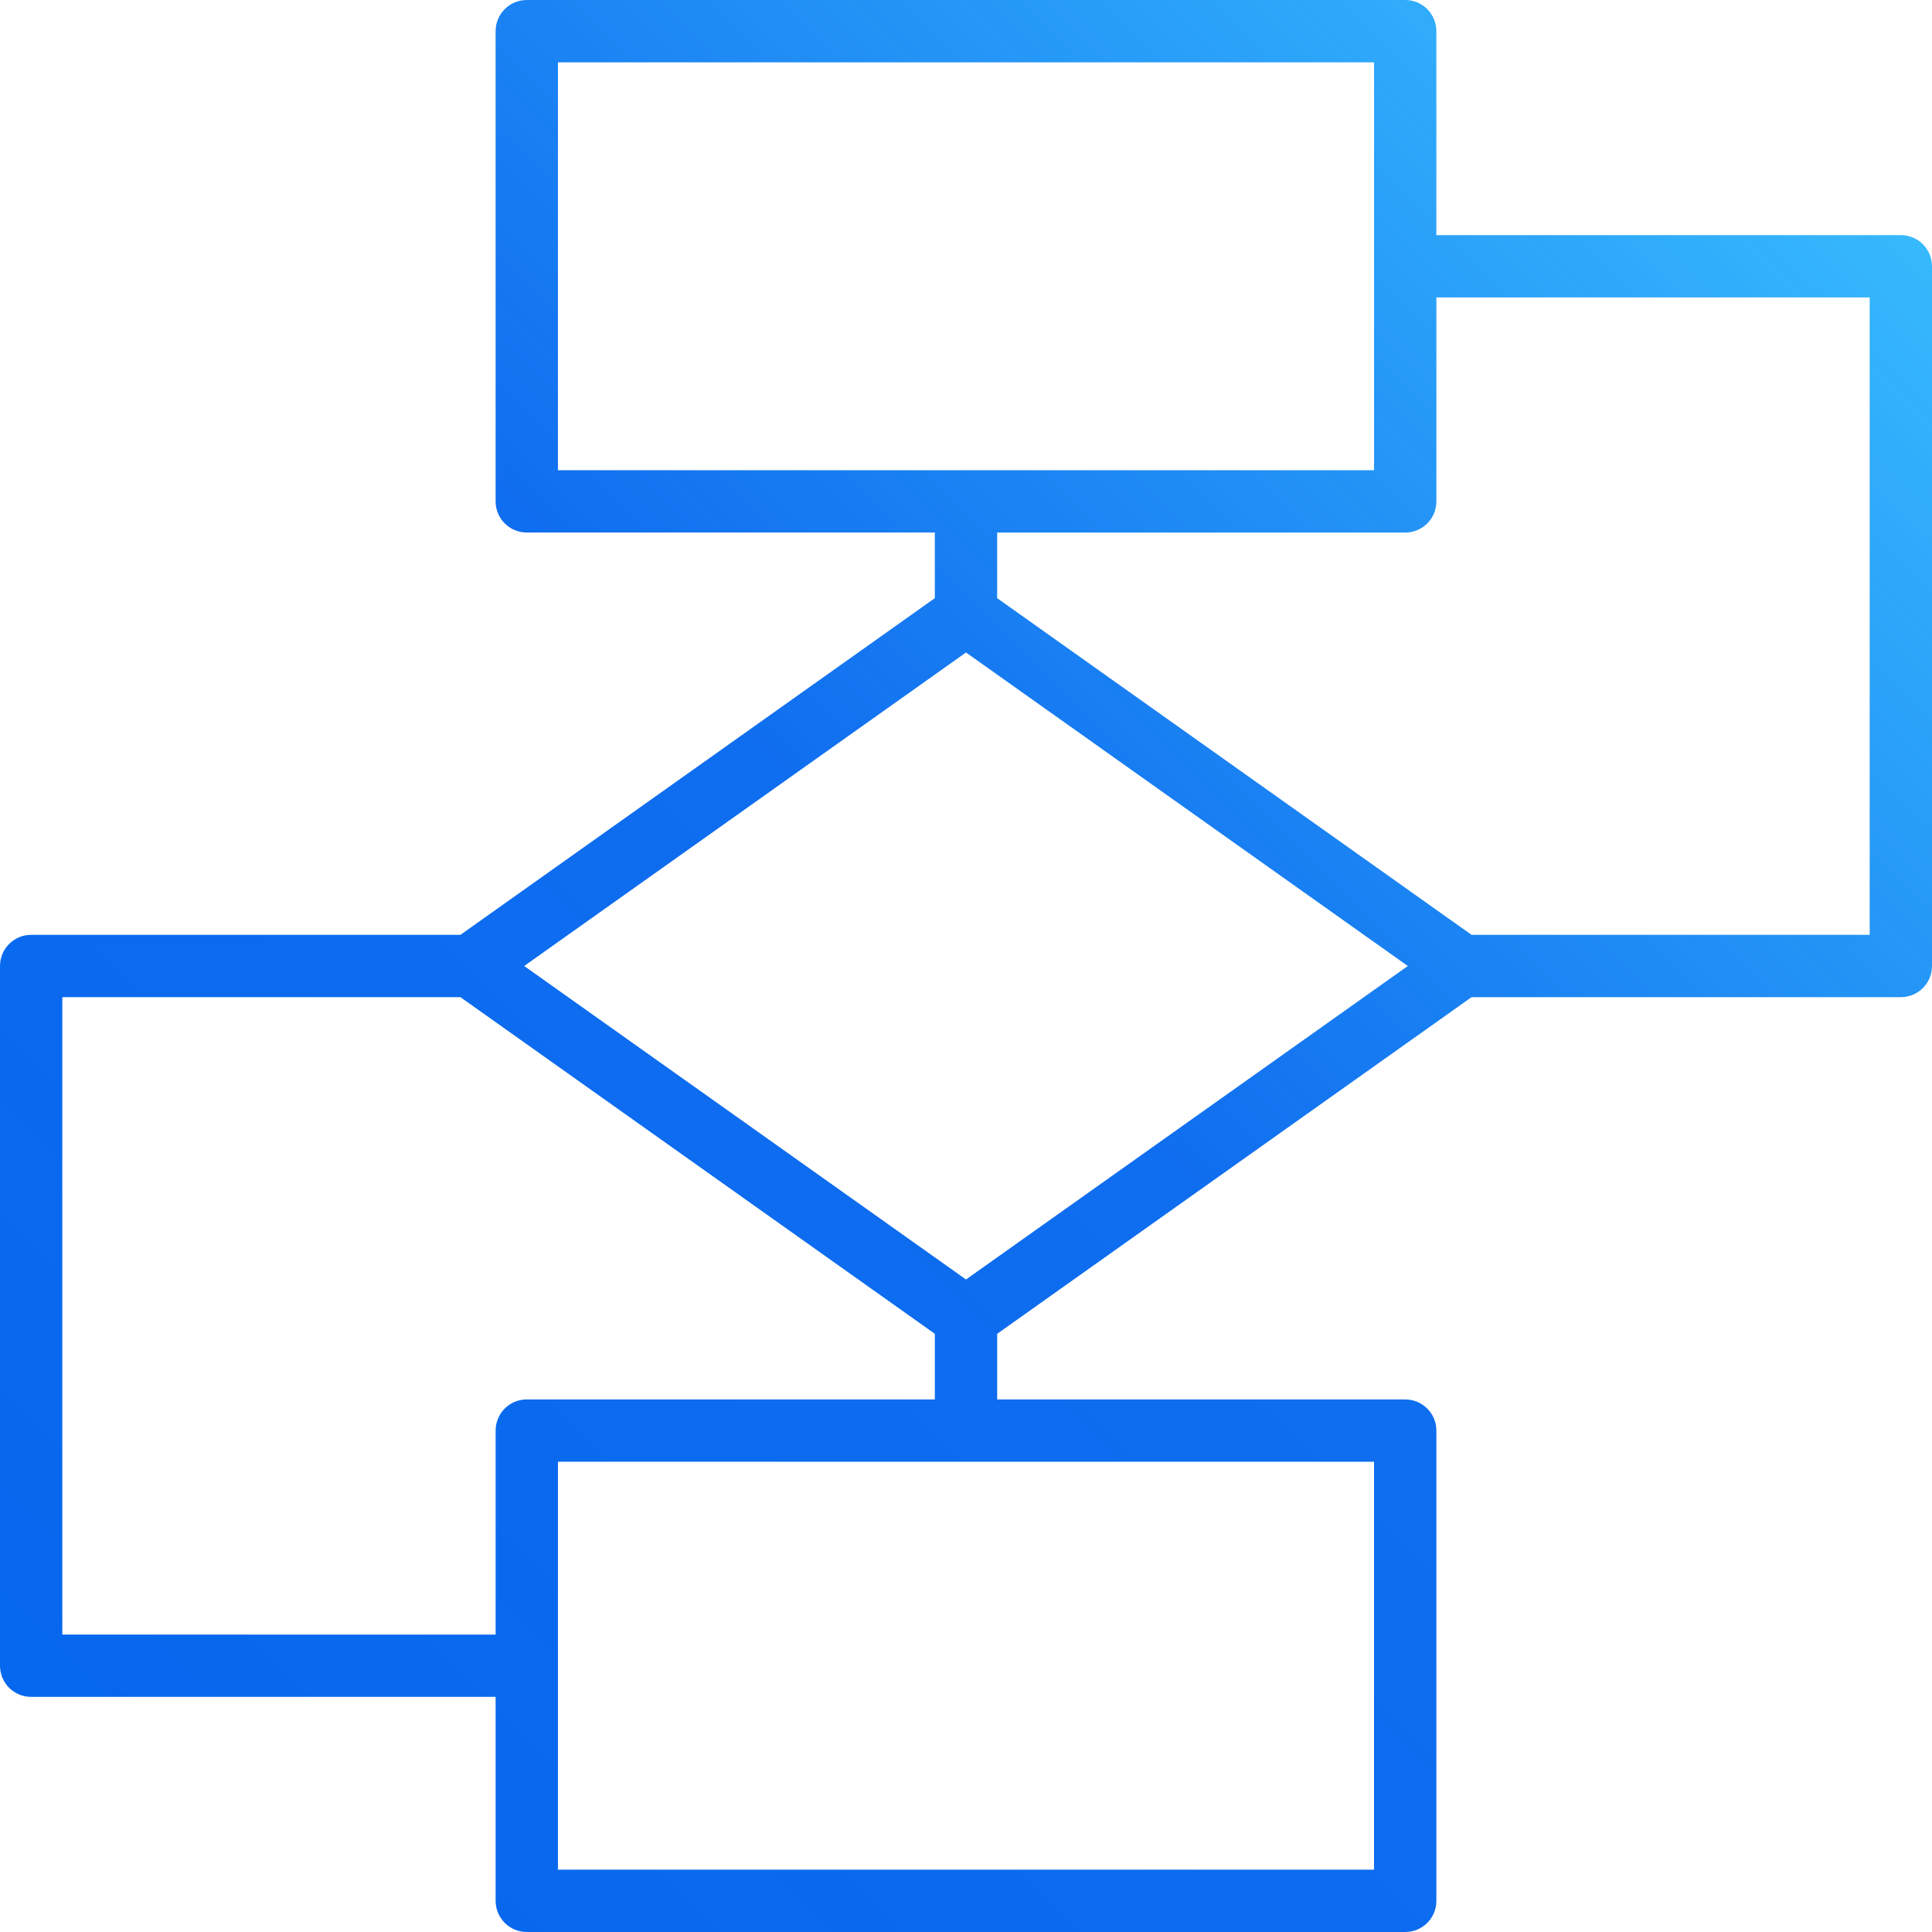 <?xml version="1.0" encoding="utf-8"?>
<!-- Generator: Adobe Illustrator 28.0.0, SVG Export Plug-In . SVG Version: 6.00 Build 0)  -->
<svg version="1.1" id="Слой_1" xmlns="http://www.w3.org/2000/svg" xmlns:xlink="http://www.w3.org/1999/xlink" x="0px" y="0px"
	 width="62px" height="62px" viewBox="0 0 62 62" enable-background="new 0 0 62 62" xml:space="preserve">
<linearGradient id="SVGID_1_" gradientUnits="userSpaceOnUse" x1="4.065" y1="57.935" x2="57.935" y2="4.065">
	<stop  offset="0" style="stop-color:#0064EE;stop-opacity:0.977"/>
	<stop  offset="0.5" style="stop-color:#0064EE;stop-opacity:0.94"/>
	<stop  offset="1" style="stop-color:#37B9FD"/>
</linearGradient>
<path fill="url(#SVGID_1_)" d="M45.095,62H16.905c-0.553,0-1-0.447-1-1v-6.545H1c-0.553,0-1-0.447-1-1V31
	c0-0.553,0.447-1,1-1h13.776L30,19.195v-2.106H16.905c-0.553,0-1-0.447-1-1V1c0-0.553,0.447-1,1-1h28.189
	c0.553,0,1,0.447,1,1v6.545H61c0.553,0,1,0.447,1,1V31c0,0.553-0.447,1-1,1H47.224L32,42.804v2.106h13.095
	c0.553,0,1,0.447,1,1V61C46.095,61.553,45.648,62,45.095,62z M17.905,60h26.189V46.909H17.905V60z M2,52.455h13.905
	v-6.546c0-0.553,0.447-1,1-1H30v-2.106L14.776,32H2V52.455z M16.822,31L31,41.06L45.178,31L31,20.939L16.822,31z
	 M47.224,30H60V9.545H46.095v6.545c0,0.553-0.447,1-1,1H32v2.106L47.224,30z M31,15.09h13.095V2H17.905v13.09H31z"/>
</svg>
